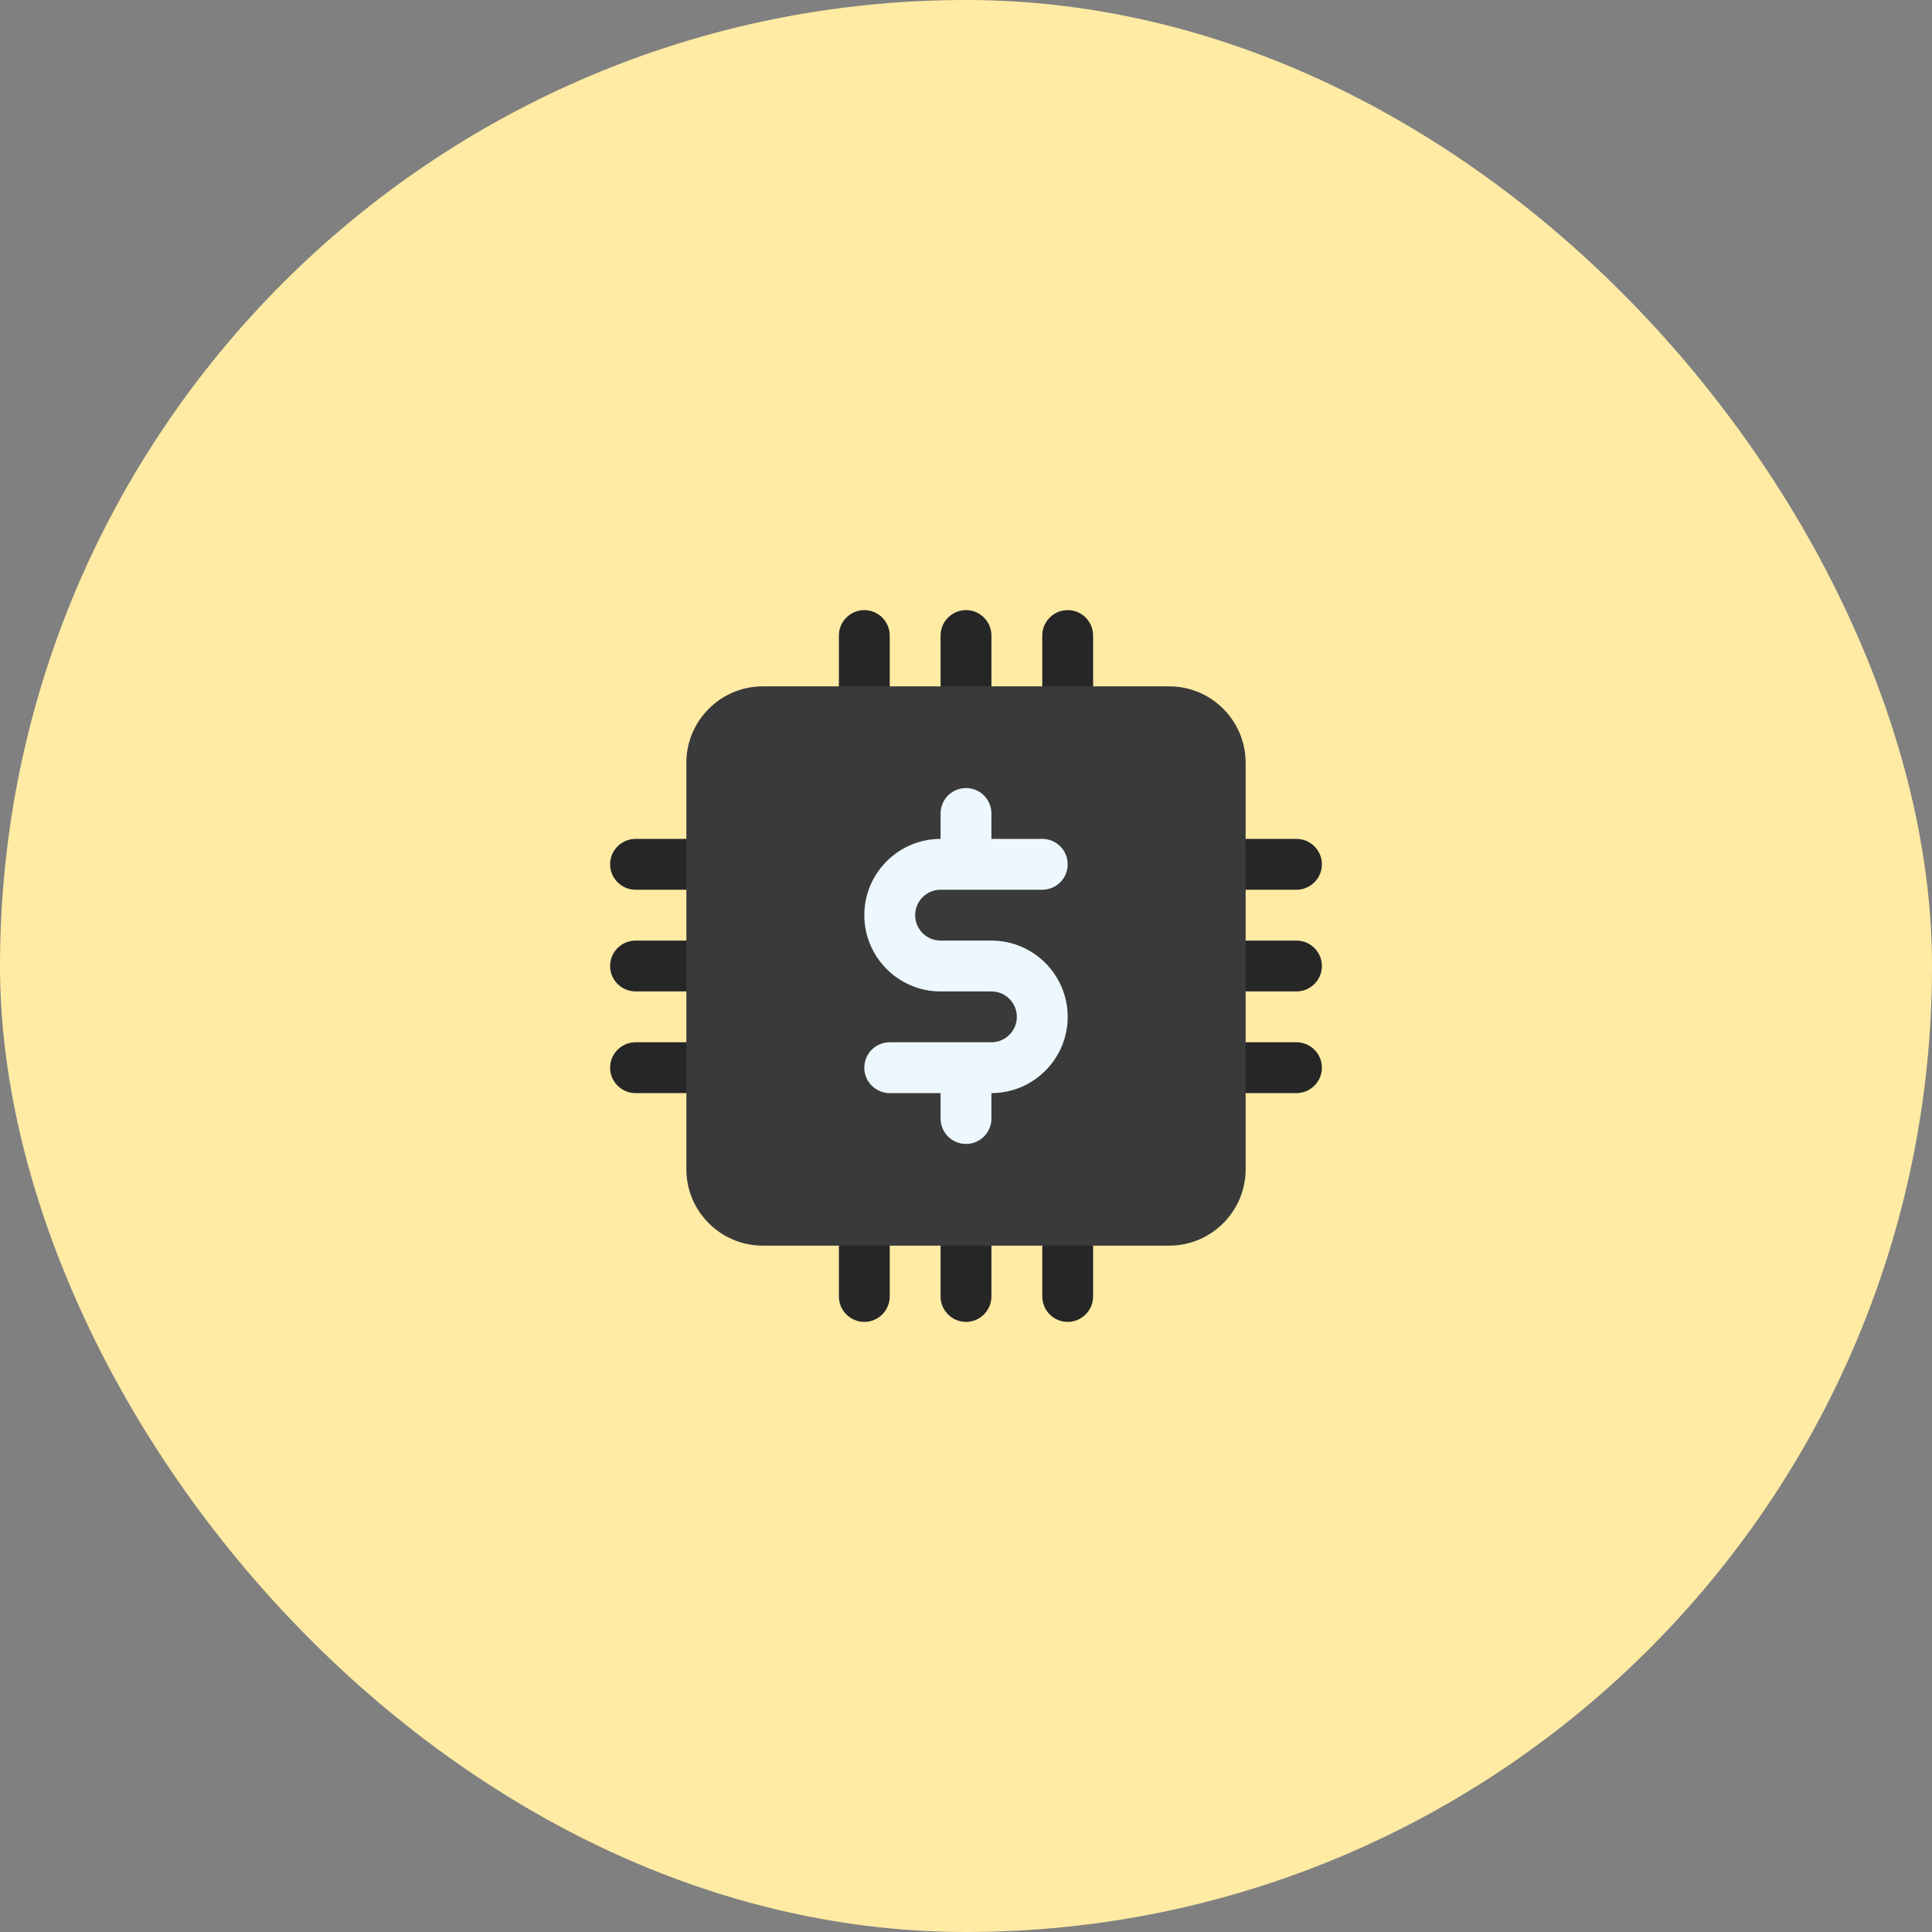 <svg width="38" height="38" viewBox="0 0 38 38" fill="none" xmlns="http://www.w3.org/2000/svg">
<rect x="0" y="0" width="38" height="38" fill="#808080" stroke="none"/>
<rect width="38" height="38" rx="19" fill="#FFEBA4"/>
<path d="M14 20.5H12.5C12.225 20.5 12 20.725 12 21C12 21.275 12.225 21.5 12.5 21.5H14C14.275 21.5 14.5 21.275 14.5 21C14.5 20.725 14.275 20.5 14 20.5ZM14 16.5H12.5C12.225 16.5 12 16.725 12 17C12 17.275 12.225 17.5 12.5 17.5H14C14.275 17.5 14.5 17.275 14.5 17C14.5 16.725 14.275 16.5 14 16.5ZM14 18.5H12.5C12.225 18.5 12 18.725 12 19C12 19.275 12.225 19.5 12.5 19.5H14C14.275 19.5 14.5 19.275 14.5 19C14.5 18.725 14.275 18.5 14 18.5ZM25.5 20.5H24C23.725 20.5 23.5 20.725 23.5 21C23.5 21.275 23.725 21.5 24 21.5H25.5C25.775 21.5 26 21.275 26 21C26 20.725 25.775 20.5 25.5 20.5ZM25.5 16.5H24C23.725 16.5 23.5 16.725 23.5 17C23.5 17.275 23.725 17.5 24 17.5H25.5C25.775 17.5 26 17.275 26 17C26 16.725 25.775 16.5 25.5 16.5ZM25.5 18.5H24C23.725 18.5 23.5 18.725 23.5 19C23.5 19.275 23.725 19.5 24 19.5H25.5C25.775 19.5 26 19.275 26 19C26 18.725 25.775 18.5 25.5 18.5ZM21 23.5C20.725 23.5 20.5 23.725 20.5 24V25.5C20.5 25.775 20.725 26 21 26C21.275 26 21.5 25.775 21.5 25.5V24C21.5 23.725 21.275 23.5 21 23.5ZM17 23.5C16.725 23.5 16.5 23.725 16.5 24V25.5C16.5 25.775 16.725 26 17 26C17.275 26 17.5 25.775 17.5 25.5V24C17.5 23.725 17.275 23.5 17 23.5ZM19 23.5C18.725 23.5 18.5 23.725 18.5 24V25.5C18.5 25.775 18.725 26 19 26C19.275 26 19.5 25.775 19.5 25.5V24C19.5 23.725 19.275 23.5 19 23.5ZM21 12C20.725 12 20.5 12.225 20.5 12.5V14C20.5 14.275 20.725 14.5 21 14.5C21.275 14.5 21.5 14.275 21.5 14V12.5C21.5 12.225 21.275 12 21 12ZM17 12C16.725 12 16.5 12.225 16.5 12.5V14C16.5 14.275 16.725 14.5 17 14.5C17.275 14.5 17.5 14.275 17.5 14V12.5C17.5 12.225 17.275 12 17 12ZM19 12C18.725 12 18.5 12.225 18.5 12.5V14C18.5 14.275 18.725 14.5 19 14.5C19.275 14.5 19.5 14.275 19.5 14V12.5C19.5 12.225 19.275 12 19 12Z" fill="#262626"/>
<path d="M23 13.5H15C14.175 13.5 13.5 14.175 13.5 15V23C13.5 23.825 14.175 24.5 15 24.5H23C23.825 24.5 24.5 23.825 24.5 23V15C24.5 14.175 23.825 13.5 23 13.5Z" fill="#3A3A3A"/>
<path d="M19.5 18.5H18.5C18.224 18.5 18 18.276 18 18C18 17.724 18.224 17.5 18.5 17.5H20.5C20.633 17.5 20.76 17.447 20.854 17.354C20.947 17.26 21 17.133 21 17C21 16.867 20.947 16.74 20.854 16.646C20.76 16.553 20.633 16.5 20.5 16.5H19.5V16C19.5 15.867 19.447 15.74 19.354 15.646C19.26 15.553 19.133 15.5 19 15.5C18.867 15.5 18.74 15.553 18.646 15.646C18.553 15.74 18.5 15.867 18.5 16V16.5C17.673 16.5 17 17.173 17 18C17 18.827 17.673 19.5 18.5 19.5H19.5C19.776 19.5 20 19.724 20 20C20 20.276 19.776 20.5 19.5 20.5H17.5C17.367 20.5 17.24 20.553 17.146 20.646C17.053 20.74 17 20.867 17 21C17 21.133 17.053 21.26 17.146 21.354C17.24 21.447 17.367 21.5 17.5 21.5H18.5V22C18.5 22.133 18.553 22.26 18.646 22.354C18.74 22.447 18.867 22.5 19 22.5C19.133 22.5 19.26 22.447 19.354 22.354C19.447 22.26 19.5 22.133 19.5 22V21.5C20.327 21.5 21 20.827 21 20C21 19.173 20.327 18.5 19.5 18.5Z" fill="#EDF8FE"/>
</svg>

